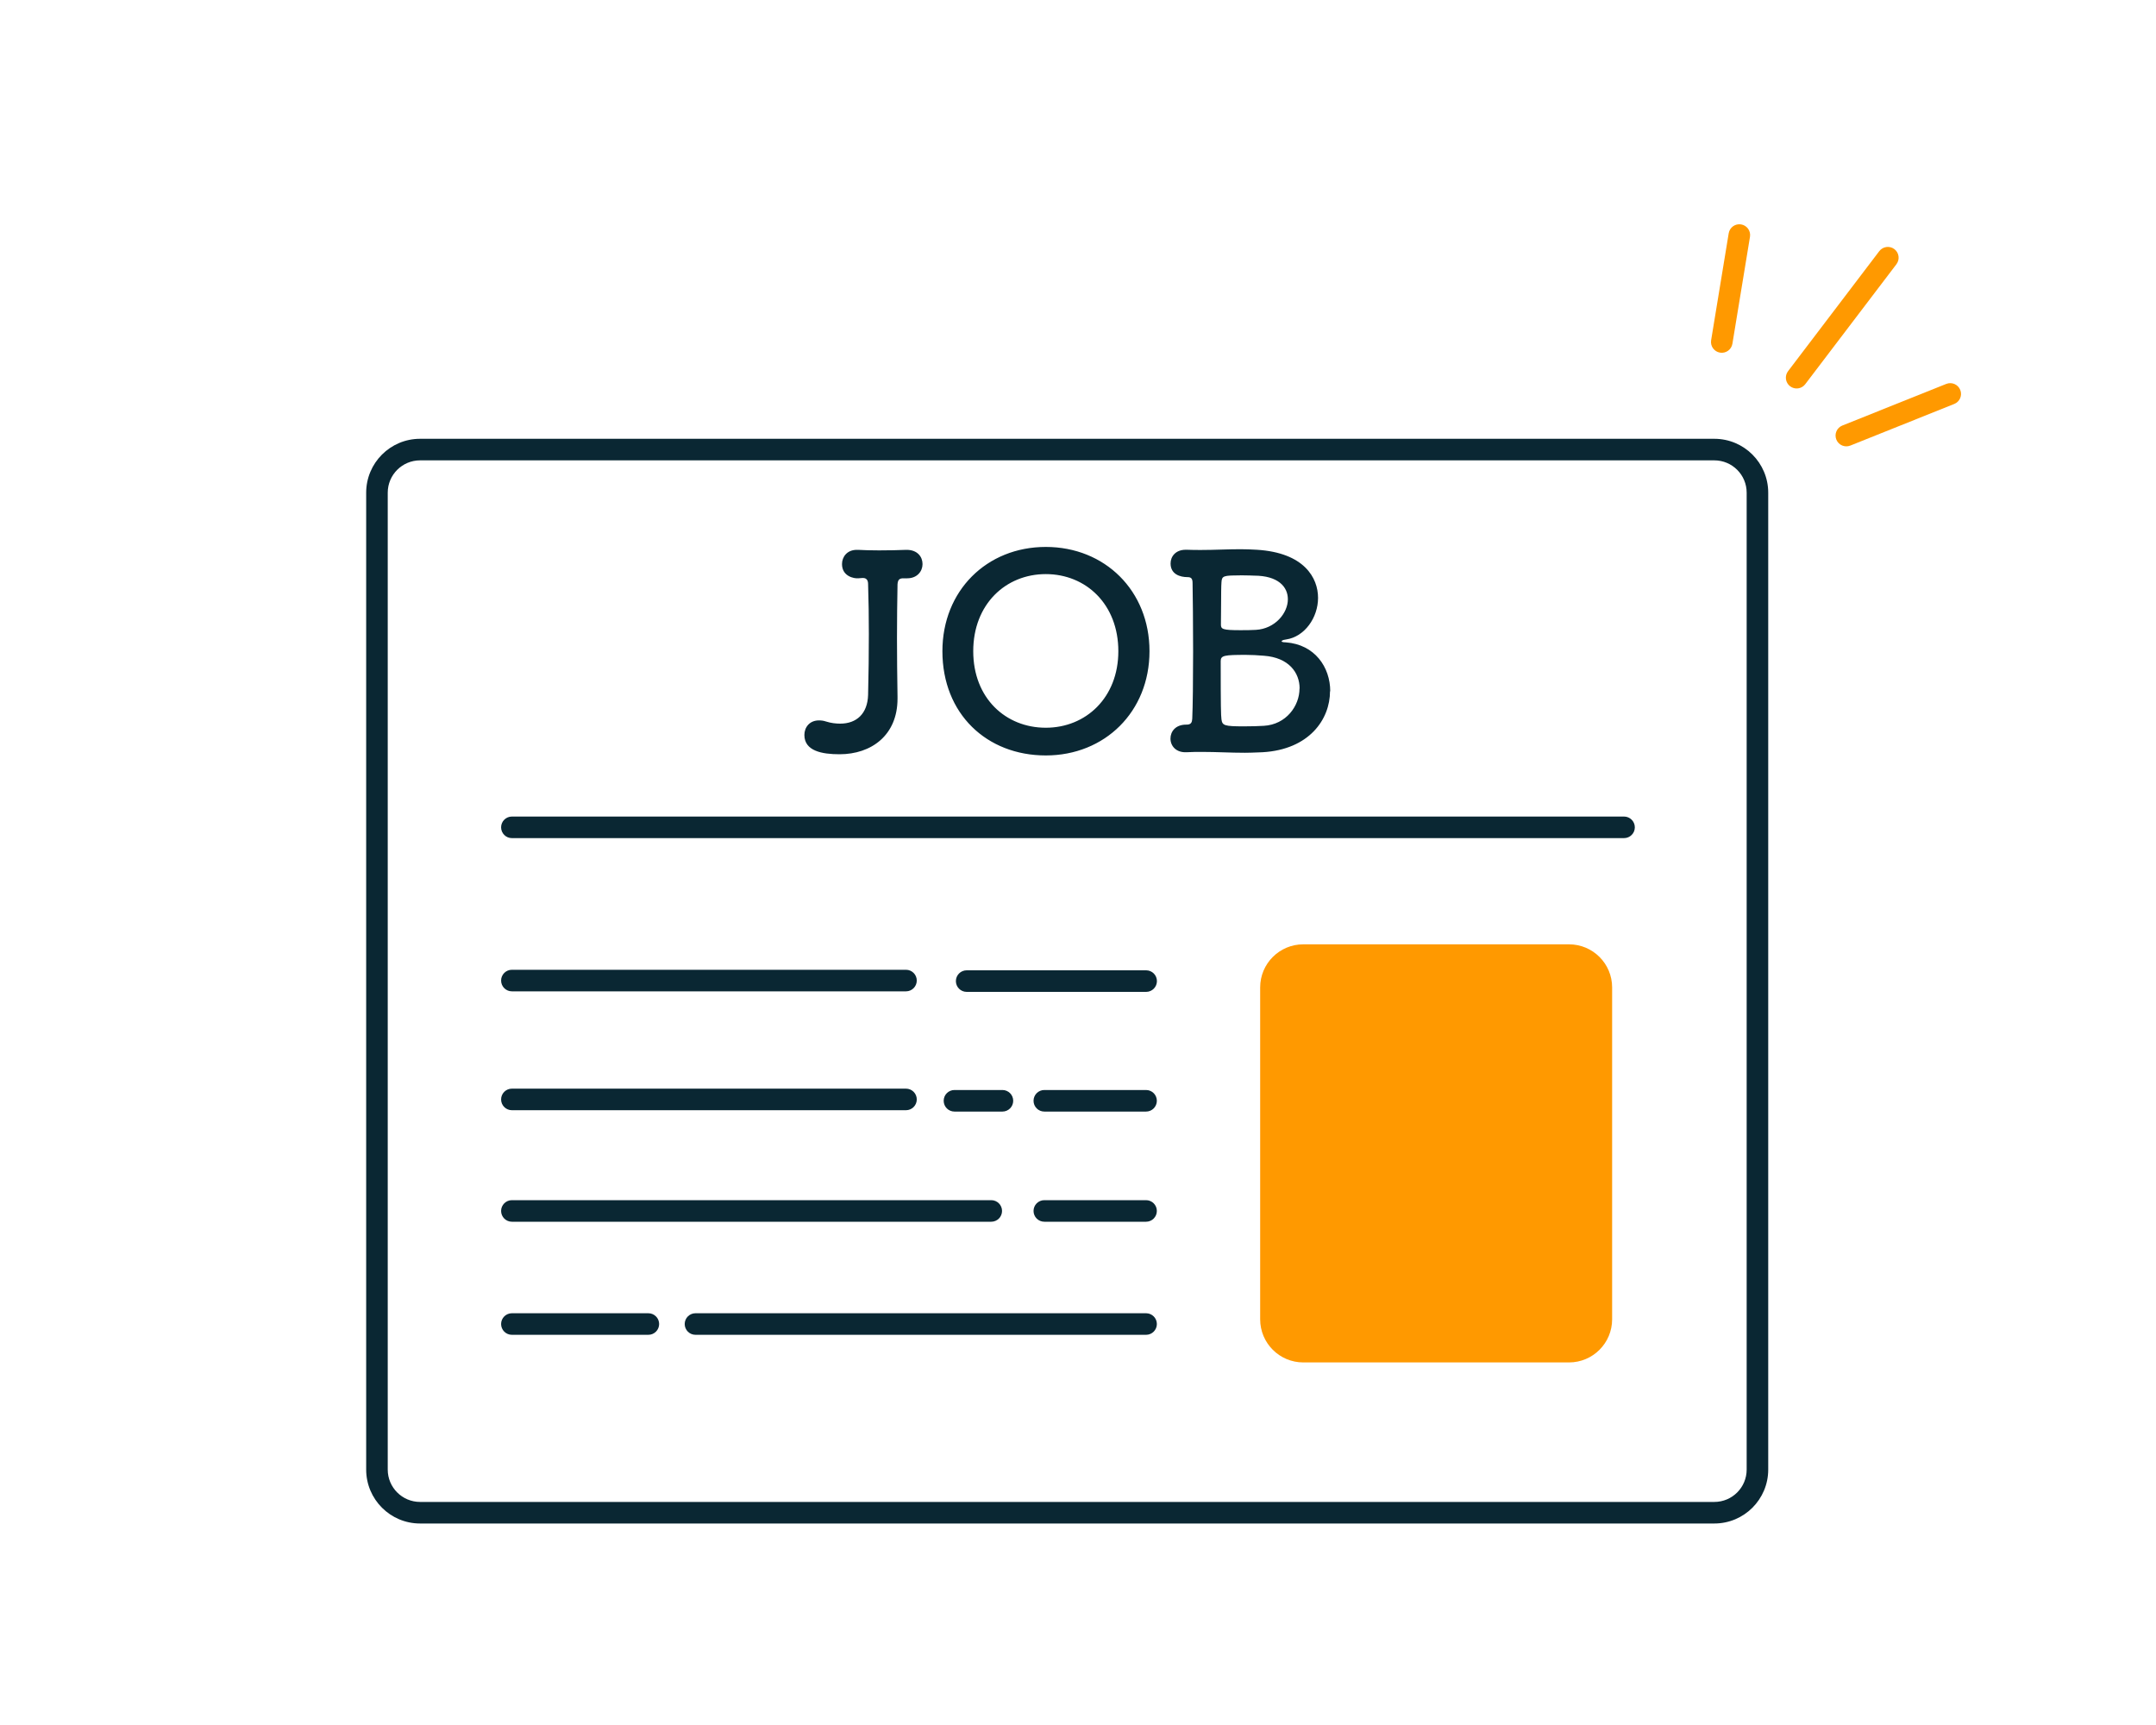 <svg width="100" height="80" viewBox="0 0 100 80" fill="none" xmlns="http://www.w3.org/2000/svg">
<path fill-rule="evenodd" clip-rule="evenodd" d="M81.168 10.982C81.213 10.709 81.028 10.452 80.755 10.407C80.483 10.362 80.226 10.547 80.181 10.819L79.366 15.779C79.321 16.052 79.506 16.309 79.778 16.354C80.051 16.399 80.308 16.214 80.353 15.941L81.168 10.982ZM87.865 11.553C88.085 11.72 88.127 12.034 87.96 12.254L83.73 17.819C83.563 18.039 83.249 18.081 83.029 17.914C82.81 17.747 82.767 17.433 82.934 17.214L87.164 11.649C87.331 11.429 87.645 11.386 87.865 11.553ZM90.921 18.084C91.024 18.34 90.899 18.631 90.643 18.734L85.823 20.664C85.566 20.767 85.275 20.642 85.173 20.386C85.07 20.129 85.195 19.838 85.451 19.735L90.271 17.805C90.527 17.703 90.818 17.827 90.921 18.084Z" fill="#FF9900"/>
<path d="M72.774 43.795H60.449C59.345 43.795 58.449 44.69 58.449 45.795V61.185C58.449 62.289 59.345 63.185 60.449 63.185H72.774C73.879 63.185 74.774 62.289 74.774 61.185V45.795C74.774 44.69 73.879 43.795 72.774 43.795Z" fill="#FF9900"/>
<path fill-rule="evenodd" clip-rule="evenodd" d="M17.984 22.85C17.984 22.021 18.656 21.35 19.484 21.35H79.514C80.343 21.35 81.014 22.021 81.014 22.85V68.155C81.014 68.983 80.343 69.655 79.514 69.655H19.484C18.656 69.655 17.984 68.983 17.984 68.155V22.85ZM19.484 20.35C18.104 20.35 16.984 21.469 16.984 22.85V68.155C16.984 69.535 18.104 70.655 19.484 70.655H79.514C80.895 70.655 82.014 69.535 82.014 68.155V22.85C82.014 21.469 80.895 20.35 79.514 20.35H19.484ZM48.506 25.365C45.766 25.365 43.711 27.395 43.711 30.2C43.711 33.105 45.766 35.035 48.506 35.035C51.246 35.035 53.316 33.005 53.316 30.2C53.316 27.395 51.246 25.365 48.506 25.365ZM48.506 26.625C50.366 26.625 51.871 28.02 51.871 30.2C51.871 32.355 50.366 33.75 48.506 33.75C46.646 33.75 45.141 32.38 45.141 30.2C45.141 28.02 46.646 26.625 48.506 26.625ZM39.054 26.16C39.054 26.735 39.619 26.835 39.804 26.82L40.004 26.805H40.029C40.204 26.805 40.264 26.93 40.264 27.09C40.289 27.86 40.299 28.625 40.299 29.395C40.299 30.295 40.289 31.215 40.264 32.225C40.239 33.1 39.729 33.56 38.969 33.56C38.769 33.56 38.544 33.535 38.309 33.46C38.194 33.42 38.084 33.41 37.984 33.41C37.544 33.41 37.309 33.735 37.309 34.085C37.309 34.83 38.129 34.98 38.939 34.98C40.409 34.98 41.629 34.105 41.629 32.4V32.315C41.614 31.345 41.604 30.46 41.604 29.6C41.604 28.74 41.614 27.915 41.629 27.095C41.644 26.86 41.744 26.82 41.904 26.82H42.079C42.539 26.82 42.789 26.495 42.789 26.16C42.789 25.825 42.554 25.5 42.054 25.5H42.029C41.689 25.515 41.219 25.525 40.769 25.525C40.409 25.525 40.059 25.515 39.799 25.5H39.739C39.289 25.5 39.054 25.825 39.054 26.16ZM61.689 32.056C61.689 33.366 60.719 34.761 58.564 34.886C58.486 34.888 58.409 34.892 58.333 34.895L58.333 34.895L58.333 34.895C58.13 34.903 57.933 34.911 57.744 34.911C57.402 34.911 57.074 34.901 56.747 34.891C56.419 34.881 56.092 34.871 55.749 34.871H55.749C55.524 34.871 55.289 34.871 55.039 34.886C54.554 34.911 54.289 34.601 54.289 34.251C54.289 33.926 54.524 33.606 55.014 33.606H55.039C55.249 33.606 55.289 33.496 55.299 33.331C55.324 32.806 55.339 31.511 55.339 30.216C55.339 28.921 55.324 27.611 55.314 27.051C55.314 26.851 55.264 26.766 55.089 26.766C54.729 26.766 54.294 26.631 54.294 26.131C54.294 25.806 54.529 25.496 54.994 25.496H55.054C55.279 25.506 55.504 25.506 55.714 25.506H55.714C56.033 25.506 56.338 25.497 56.64 25.488C56.939 25.479 57.236 25.471 57.544 25.471C57.779 25.471 58.029 25.481 58.294 25.496C60.499 25.631 61.134 26.806 61.134 27.726C61.134 28.646 60.509 29.531 59.654 29.656C59.454 29.681 59.444 29.731 59.444 29.741C59.444 29.791 59.629 29.791 59.644 29.791C60.979 29.891 61.699 30.936 61.699 32.061L61.689 32.056ZM60.279 31.931C60.279 31.196 59.779 30.496 58.624 30.411C58.314 30.386 58.049 30.371 57.789 30.371C56.794 30.371 56.619 30.396 56.619 30.656C56.619 32.786 56.629 33.161 56.654 33.361C56.694 33.646 56.779 33.686 57.699 33.686C58.034 33.686 58.384 33.676 58.619 33.661C59.654 33.601 60.274 32.741 60.274 31.931H60.279ZM57.514 26.686C56.754 26.686 56.669 26.701 56.654 27.011C56.64 27.184 56.639 27.572 56.637 28.005V28.006V28.006V28.006V28.006V28.006V28.007V28.007V28.007V28.007V28.007V28.007C56.636 28.325 56.635 28.666 56.629 28.966C56.629 29.176 56.704 29.226 57.524 29.226C57.759 29.226 58.024 29.226 58.249 29.211C59.134 29.161 59.734 28.441 59.734 27.791C59.734 27.216 59.284 26.696 58.164 26.696C58.164 26.696 57.839 26.681 57.514 26.681V26.686ZM23.242 38.369C23.242 38.093 23.466 37.869 23.742 37.869H75.327C75.603 37.869 75.827 38.093 75.827 38.369C75.827 38.645 75.603 38.869 75.327 38.869H23.742C23.466 38.869 23.242 38.645 23.242 38.369ZM23.742 44.975C23.466 44.975 23.242 45.199 23.242 45.475C23.242 45.751 23.466 45.975 23.742 45.975H42.022C42.298 45.975 42.522 45.751 42.522 45.475C42.522 45.199 42.298 44.975 42.022 44.975H23.742ZM23.242 50.988C23.242 50.712 23.466 50.488 23.742 50.488H42.022C42.298 50.488 42.522 50.712 42.522 50.988C42.522 51.264 42.298 51.488 42.022 51.488H23.742C23.466 51.488 23.242 51.264 23.242 50.988ZM23.742 55.66C23.466 55.66 23.242 55.884 23.242 56.16C23.242 56.436 23.466 56.66 23.742 56.66H45.977C46.253 56.66 46.477 56.436 46.477 56.16C46.477 55.884 46.253 55.66 45.977 55.66H23.742ZM31.758 61.404C31.758 61.128 31.982 60.904 32.258 60.904H53.158C53.434 60.904 53.658 61.128 53.658 61.404C53.658 61.68 53.434 61.904 53.158 61.904H32.258C31.982 61.904 31.758 61.68 31.758 61.404ZM44.836 45C44.56 45 44.336 45.224 44.336 45.5C44.336 45.776 44.56 46 44.836 46H53.161C53.437 46 53.661 45.776 53.661 45.5C53.661 45.224 53.437 45 53.161 45H44.836ZM43.77 51.051C43.77 50.775 43.993 50.551 44.27 50.551H46.495C46.771 50.551 46.995 50.775 46.995 51.051C46.995 51.327 46.771 51.551 46.495 51.551H44.27C43.993 51.551 43.77 51.327 43.77 51.051ZM48.438 50.551C48.161 50.551 47.938 50.775 47.938 51.051C47.938 51.327 48.161 51.551 48.438 51.551H53.157C53.434 51.551 53.657 51.327 53.657 51.051C53.657 50.775 53.434 50.551 53.157 50.551H48.438ZM47.938 56.16C47.938 55.884 48.161 55.66 48.438 55.66H53.157C53.434 55.66 53.657 55.884 53.657 56.16C53.657 56.436 53.434 56.66 53.157 56.66H48.438C48.161 56.66 47.938 56.436 47.938 56.16ZM23.742 60.904C23.466 60.904 23.242 61.128 23.242 61.404C23.242 61.68 23.466 61.904 23.742 61.904H30.072C30.348 61.904 30.572 61.68 30.572 61.404C30.572 61.128 30.348 60.904 30.072 60.904H23.742Z" fill="#0A2733"/>
</svg>
